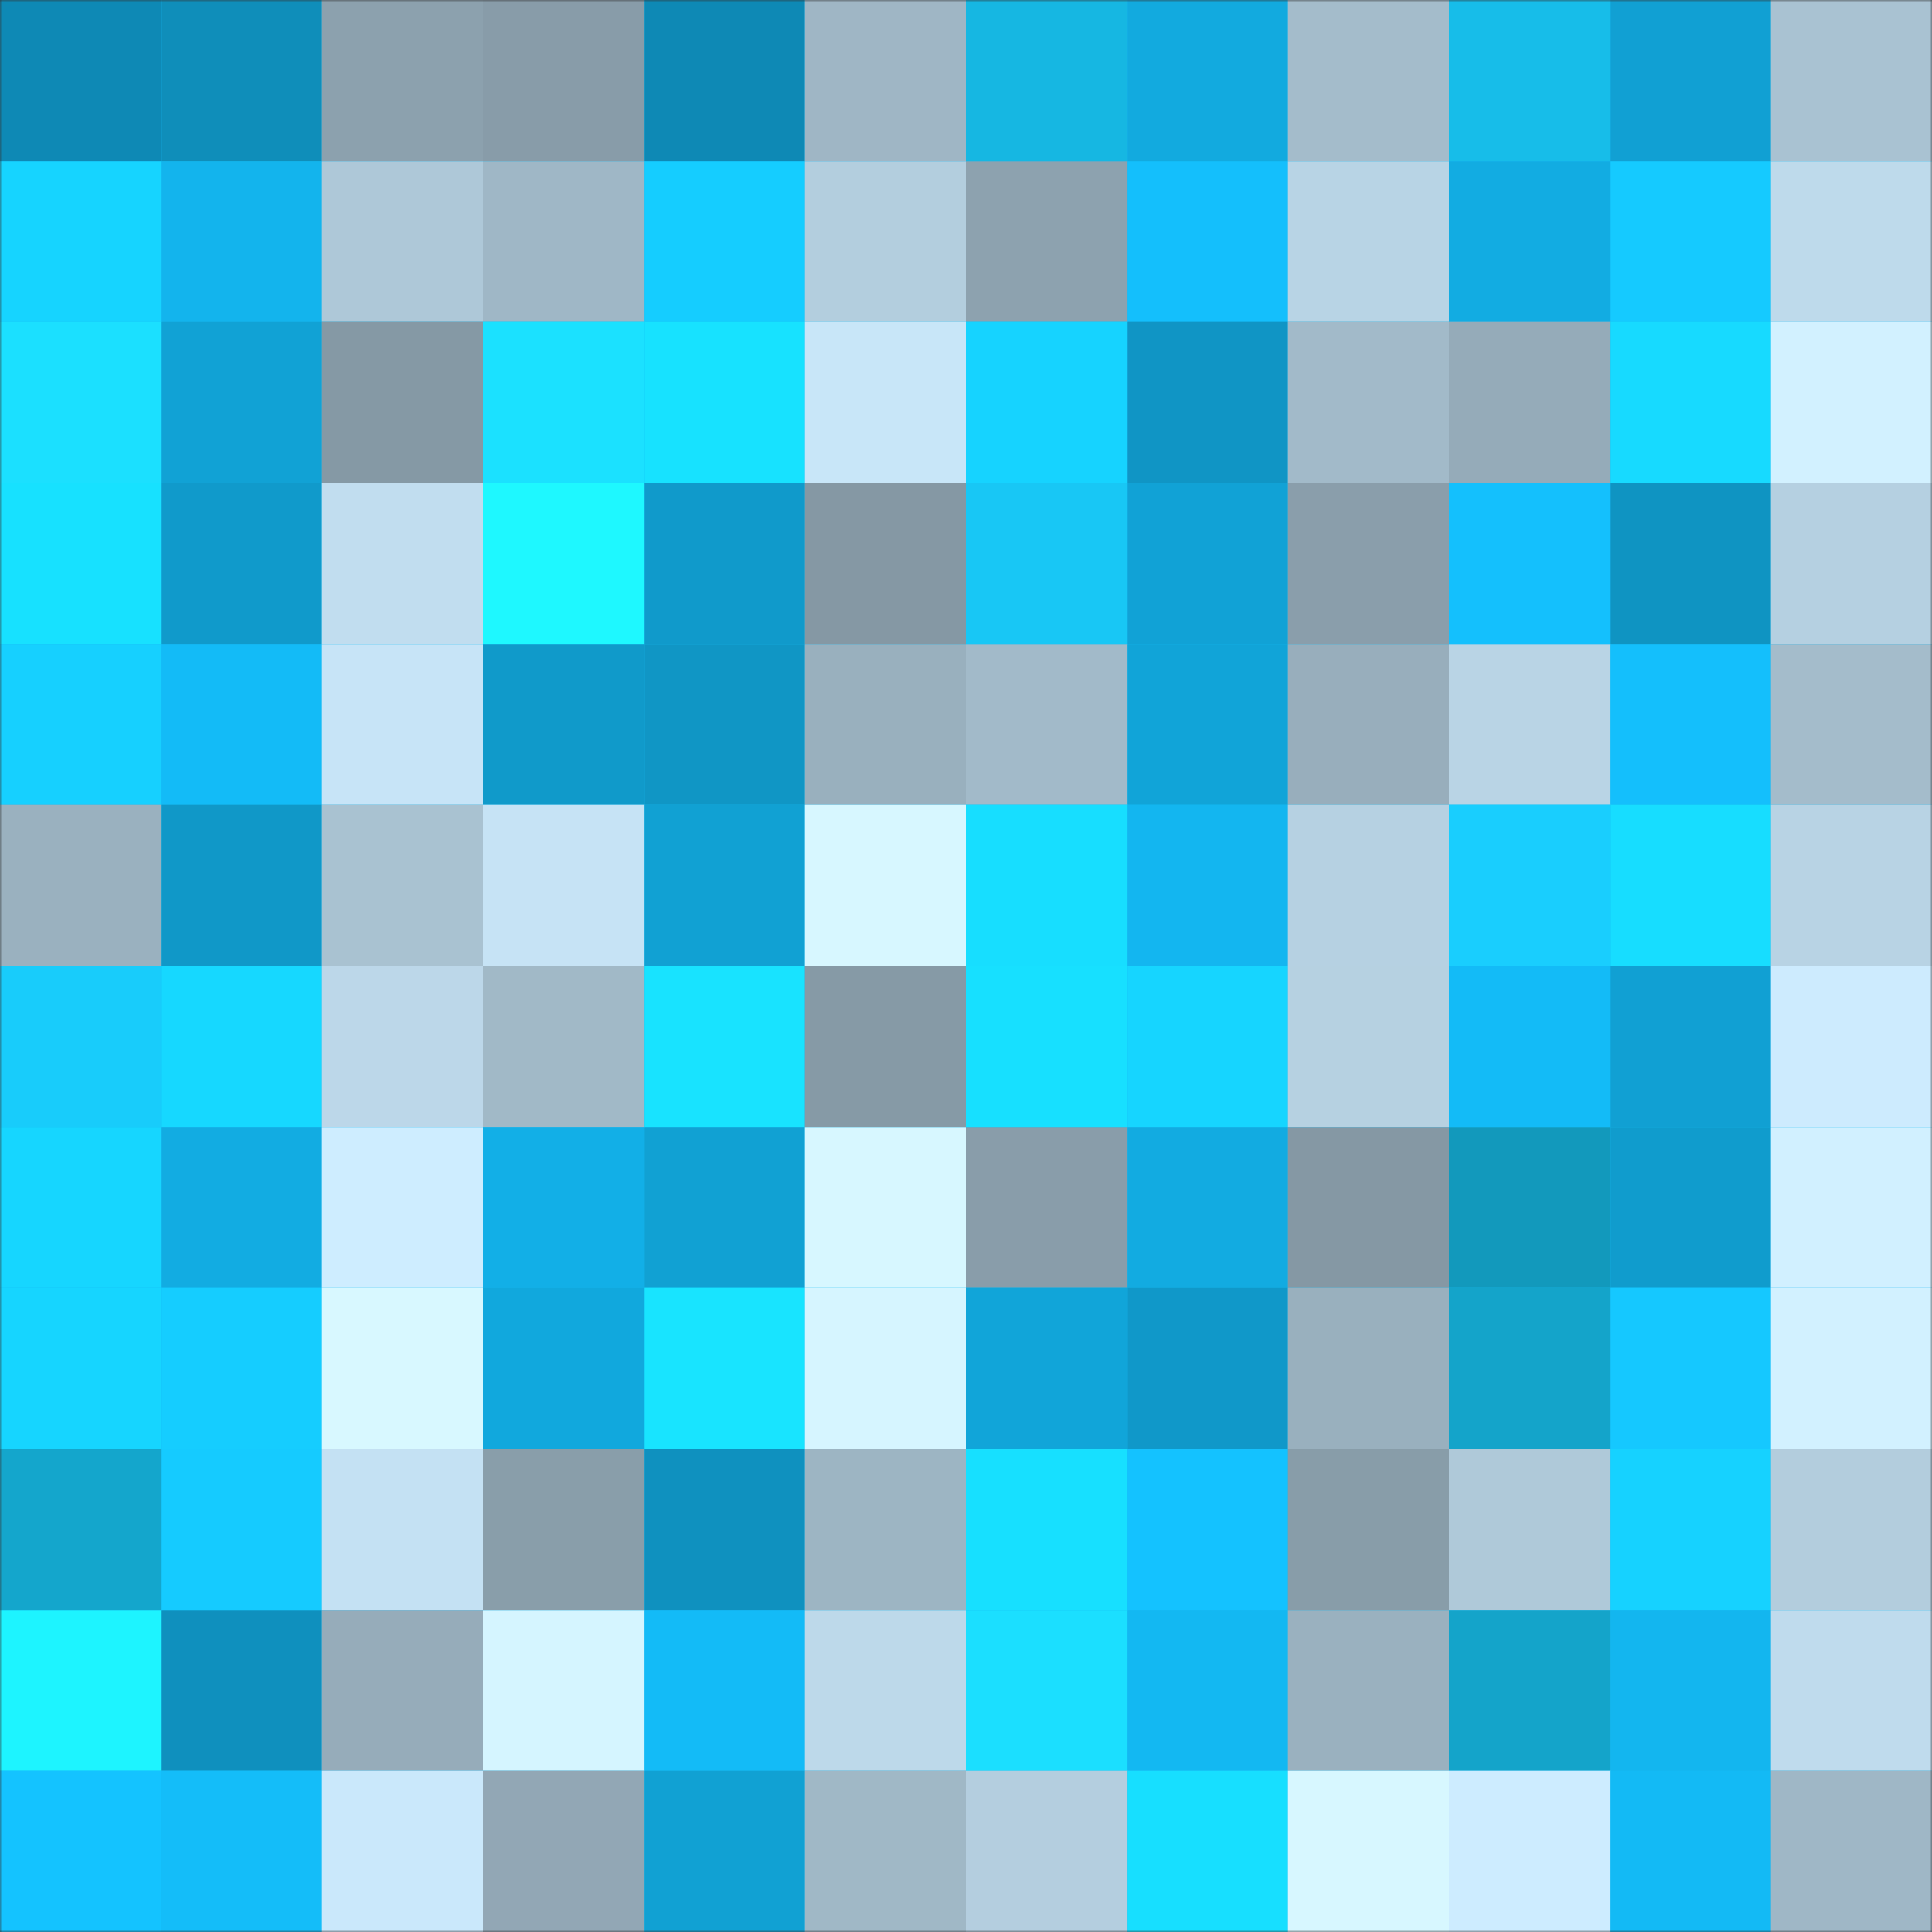 <svg viewBox="0 0 480 480" fill="none" role="img" xmlns="http://www.w3.org/2000/svg" width="240" height="240"><rect x="0" y="0" width="480" height="480" fill="#333333" stroke="none"/><mask id="779453645" maskUnits="userSpaceOnUse" x="0" y="0" width="480" height="480"><rect width="480" height="480" fill="#FFFFFF"></rect></mask><g mask="url(#779453645)"><rect width="480" height="480" fill="#13b7f1"></rect><rect x="0" y="0" width="40" height="40" fill="#0e89b5"></rect><rect x="40" y="0" width="40" height="40" fill="#0f8eba"></rect><rect x="80" y="0" width="40" height="40" fill="#8ca1ae"></rect><rect x="120" y="0" width="40" height="40" fill="#889ca9"></rect><rect x="160" y="0" width="40" height="40" fill="#0e89b5"></rect><rect x="200" y="0" width="40" height="40" fill="#9fb6c5"></rect><rect x="240" y="0" width="40" height="40" fill="#16b7e2"></rect><rect x="280" y="0" width="40" height="40" fill="#12aadf"></rect><rect x="320" y="0" width="40" height="40" fill="#a4bccb"></rect><rect x="360" y="0" width="40" height="40" fill="#17bde9"></rect><rect x="400" y="0" width="40" height="40" fill="#11a0d3"></rect><rect x="440" y="0" width="40" height="40" fill="#a9c2d2"></rect><rect x="0" y="40" width="40" height="40" fill="#16d4ff"></rect><rect x="40" y="40" width="40" height="40" fill="#13b4ed"></rect><rect x="80" y="40" width="40" height="40" fill="#aec8d8"></rect><rect x="120" y="40" width="40" height="40" fill="#9fb7c6"></rect><rect x="160" y="40" width="40" height="40" fill="#15cdff"></rect><rect x="200" y="40" width="40" height="40" fill="#b3cede"></rect><rect x="240" y="40" width="40" height="40" fill="#8da2af"></rect><rect x="280" y="40" width="40" height="40" fill="#14bffc"></rect><rect x="320" y="40" width="40" height="40" fill="#b8d4e5"></rect><rect x="360" y="40" width="40" height="40" fill="#12ace2"></rect><rect x="400" y="40" width="40" height="40" fill="#15caff"></rect><rect x="440" y="40" width="40" height="40" fill="#bedaeb"></rect><rect x="0" y="80" width="40" height="40" fill="#1be0ff"></rect><rect x="40" y="80" width="40" height="40" fill="#11a2d5"></rect><rect x="80" y="80" width="40" height="40" fill="#8599a5"></rect><rect x="120" y="80" width="40" height="40" fill="#1be1ff"></rect><rect x="160" y="80" width="40" height="40" fill="#17e2ff"></rect><rect x="200" y="80" width="40" height="40" fill="#c8e6f8"></rect><rect x="240" y="80" width="40" height="40" fill="#16d3ff"></rect><rect x="280" y="80" width="40" height="40" fill="#1095c5"></rect><rect x="320" y="80" width="40" height="40" fill="#a2bac9"></rect><rect x="360" y="80" width="40" height="40" fill="#95abb9"></rect><rect x="400" y="80" width="40" height="40" fill="#17daff"></rect><rect x="440" y="80" width="40" height="40" fill="#d2f1ff"></rect><rect x="0" y="120" width="40" height="40" fill="#17e1ff"></rect><rect x="40" y="120" width="40" height="40" fill="#109acb"></rect><rect x="80" y="120" width="40" height="40" fill="#c1ddef"></rect><rect x="120" y="120" width="40" height="40" fill="#1ef8ff"></rect><rect x="160" y="120" width="40" height="40" fill="#109acb"></rect><rect x="200" y="120" width="40" height="40" fill="#8598a4"></rect><rect x="240" y="120" width="40" height="40" fill="#18c7f5"></rect><rect x="280" y="120" width="40" height="40" fill="#11a2d6"></rect><rect x="320" y="120" width="40" height="40" fill="#8a9eab"></rect><rect x="360" y="120" width="40" height="40" fill="#14c0fd"></rect><rect x="400" y="120" width="40" height="40" fill="#0f94c2"></rect><rect x="440" y="120" width="40" height="40" fill="#b5d0e1"></rect><rect x="0" y="160" width="40" height="40" fill="#16d0ff"></rect><rect x="40" y="160" width="40" height="40" fill="#13bbf7"></rect><rect x="80" y="160" width="40" height="40" fill="#c7e4f7"></rect><rect x="120" y="160" width="40" height="40" fill="#109aca"></rect><rect x="160" y="160" width="40" height="40" fill="#1096c5"></rect><rect x="200" y="160" width="40" height="40" fill="#99b0be"></rect><rect x="240" y="160" width="40" height="40" fill="#a2bac9"></rect><rect x="280" y="160" width="40" height="40" fill="#11a4d8"></rect><rect x="320" y="160" width="40" height="40" fill="#98aebc"></rect><rect x="360" y="160" width="40" height="40" fill="#b9d4e5"></rect><rect x="400" y="160" width="40" height="40" fill="#14bffc"></rect><rect x="440" y="160" width="40" height="40" fill="#a4bccb"></rect><rect x="0" y="200" width="40" height="40" fill="#9ab1bf"></rect><rect x="40" y="200" width="40" height="40" fill="#1098c8"></rect><rect x="80" y="200" width="40" height="40" fill="#a9c2d1"></rect><rect x="120" y="200" width="40" height="40" fill="#c6e3f5"></rect><rect x="160" y="200" width="40" height="40" fill="#11a1d3"></rect><rect x="200" y="200" width="40" height="40" fill="#d7f7ff"></rect><rect x="240" y="200" width="40" height="40" fill="#17deff"></rect><rect x="280" y="200" width="40" height="40" fill="#13b6f0"></rect><rect x="320" y="200" width="40" height="40" fill="#b6d1e2"></rect><rect x="360" y="200" width="40" height="40" fill="#19cefe"></rect><rect x="400" y="200" width="40" height="40" fill="#17ddff"></rect><rect x="440" y="200" width="40" height="40" fill="#b8d3e4"></rect><rect x="0" y="240" width="40" height="40" fill="#18ccfb"></rect><rect x="40" y="240" width="40" height="40" fill="#16d8ff"></rect><rect x="80" y="240" width="40" height="40" fill="#bcd7e9"></rect><rect x="120" y="240" width="40" height="40" fill="#a1b9c7"></rect><rect x="160" y="240" width="40" height="40" fill="#18e3ff"></rect><rect x="200" y="240" width="40" height="40" fill="#869aa6"></rect><rect x="240" y="240" width="40" height="40" fill="#17e0ff"></rect><rect x="280" y="240" width="40" height="40" fill="#16d5ff"></rect><rect x="320" y="240" width="40" height="40" fill="#b6d1e1"></rect><rect x="360" y="240" width="40" height="40" fill="#13bbf7"></rect><rect x="400" y="240" width="40" height="40" fill="#11a0d3"></rect><rect x="440" y="240" width="40" height="40" fill="#cdebfe"></rect><rect x="0" y="280" width="40" height="40" fill="#16d6ff"></rect><rect x="40" y="280" width="40" height="40" fill="#12ace2"></rect><rect x="80" y="280" width="40" height="40" fill="#ceedff"></rect><rect x="120" y="280" width="40" height="40" fill="#12afe7"></rect><rect x="160" y="280" width="40" height="40" fill="#11a1d3"></rect><rect x="200" y="280" width="40" height="40" fill="#d7f7ff"></rect><rect x="240" y="280" width="40" height="40" fill="#899daa"></rect><rect x="280" y="280" width="40" height="40" fill="#12abe1"></rect><rect x="320" y="280" width="40" height="40" fill="#8598a4"></rect><rect x="360" y="280" width="40" height="40" fill="#1299bc"></rect><rect x="400" y="280" width="40" height="40" fill="#109ccd"></rect><rect x="440" y="280" width="40" height="40" fill="#d1f0ff"></rect><rect x="0" y="320" width="40" height="40" fill="#16d5ff"></rect><rect x="40" y="320" width="40" height="40" fill="#15cdff"></rect><rect x="80" y="320" width="40" height="40" fill="#d8f8ff"></rect><rect x="120" y="320" width="40" height="40" fill="#11a8dd"></rect><rect x="160" y="320" width="40" height="40" fill="#18e4ff"></rect><rect x="200" y="320" width="40" height="40" fill="#d6f5ff"></rect><rect x="240" y="320" width="40" height="40" fill="#11a5d9"></rect><rect x="280" y="320" width="40" height="40" fill="#1098c9"></rect><rect x="320" y="320" width="40" height="40" fill="#99b0be"></rect><rect x="360" y="320" width="40" height="40" fill="#14a4ca"></rect><rect x="400" y="320" width="40" height="40" fill="#15c8ff"></rect><rect x="440" y="320" width="40" height="40" fill="#d2f1ff"></rect><rect x="0" y="360" width="40" height="40" fill="#14a6cc"></rect><rect x="40" y="360" width="40" height="40" fill="#15cbff"></rect><rect x="80" y="360" width="40" height="40" fill="#c4e1f3"></rect><rect x="120" y="360" width="40" height="40" fill="#899eaa"></rect><rect x="160" y="360" width="40" height="40" fill="#0f91bf"></rect><rect x="200" y="360" width="40" height="40" fill="#9db5c3"></rect><rect x="240" y="360" width="40" height="40" fill="#17e0ff"></rect><rect x="280" y="360" width="40" height="40" fill="#14c2ff"></rect><rect x="320" y="360" width="40" height="40" fill="#889da9"></rect><rect x="360" y="360" width="40" height="40" fill="#afc9d9"></rect><rect x="400" y="360" width="40" height="40" fill="#16d2ff"></rect><rect x="440" y="360" width="40" height="40" fill="#b3cddd"></rect><rect x="0" y="400" width="40" height="40" fill="#1df4ff"></rect><rect x="40" y="400" width="40" height="40" fill="#0f90be"></rect><rect x="80" y="400" width="40" height="40" fill="#96acba"></rect><rect x="120" y="400" width="40" height="40" fill="#d5f5ff"></rect><rect x="160" y="400" width="40" height="40" fill="#13bbf7"></rect><rect x="200" y="400" width="40" height="40" fill="#bdd9ea"></rect><rect x="240" y="400" width="40" height="40" fill="#1bdfff"></rect><rect x="280" y="400" width="40" height="40" fill="#13b8f2"></rect><rect x="320" y="400" width="40" height="40" fill="#9ab1bf"></rect><rect x="360" y="400" width="40" height="40" fill="#14a4ca"></rect><rect x="400" y="400" width="40" height="40" fill="#13b6ef"></rect><rect x="440" y="400" width="40" height="40" fill="#bfdbed"></rect><rect x="0" y="440" width="40" height="40" fill="#14c3ff"></rect><rect x="40" y="440" width="40" height="40" fill="#14bdf9"></rect><rect x="80" y="440" width="40" height="40" fill="#cae8fb"></rect><rect x="120" y="440" width="40" height="40" fill="#92a7b5"></rect><rect x="160" y="440" width="40" height="40" fill="#11a1d3"></rect><rect x="200" y="440" width="40" height="40" fill="#a0b8c6"></rect><rect x="240" y="440" width="40" height="40" fill="#b4cedf"></rect><rect x="280" y="440" width="40" height="40" fill="#17dfff"></rect><rect x="320" y="440" width="40" height="40" fill="#d7f7ff"></rect><rect x="360" y="440" width="40" height="40" fill="#cdecff"></rect><rect x="400" y="440" width="40" height="40" fill="#13baf5"></rect><rect x="440" y="440" width="40" height="40" fill="#9fb7c6"></rect></g></svg>